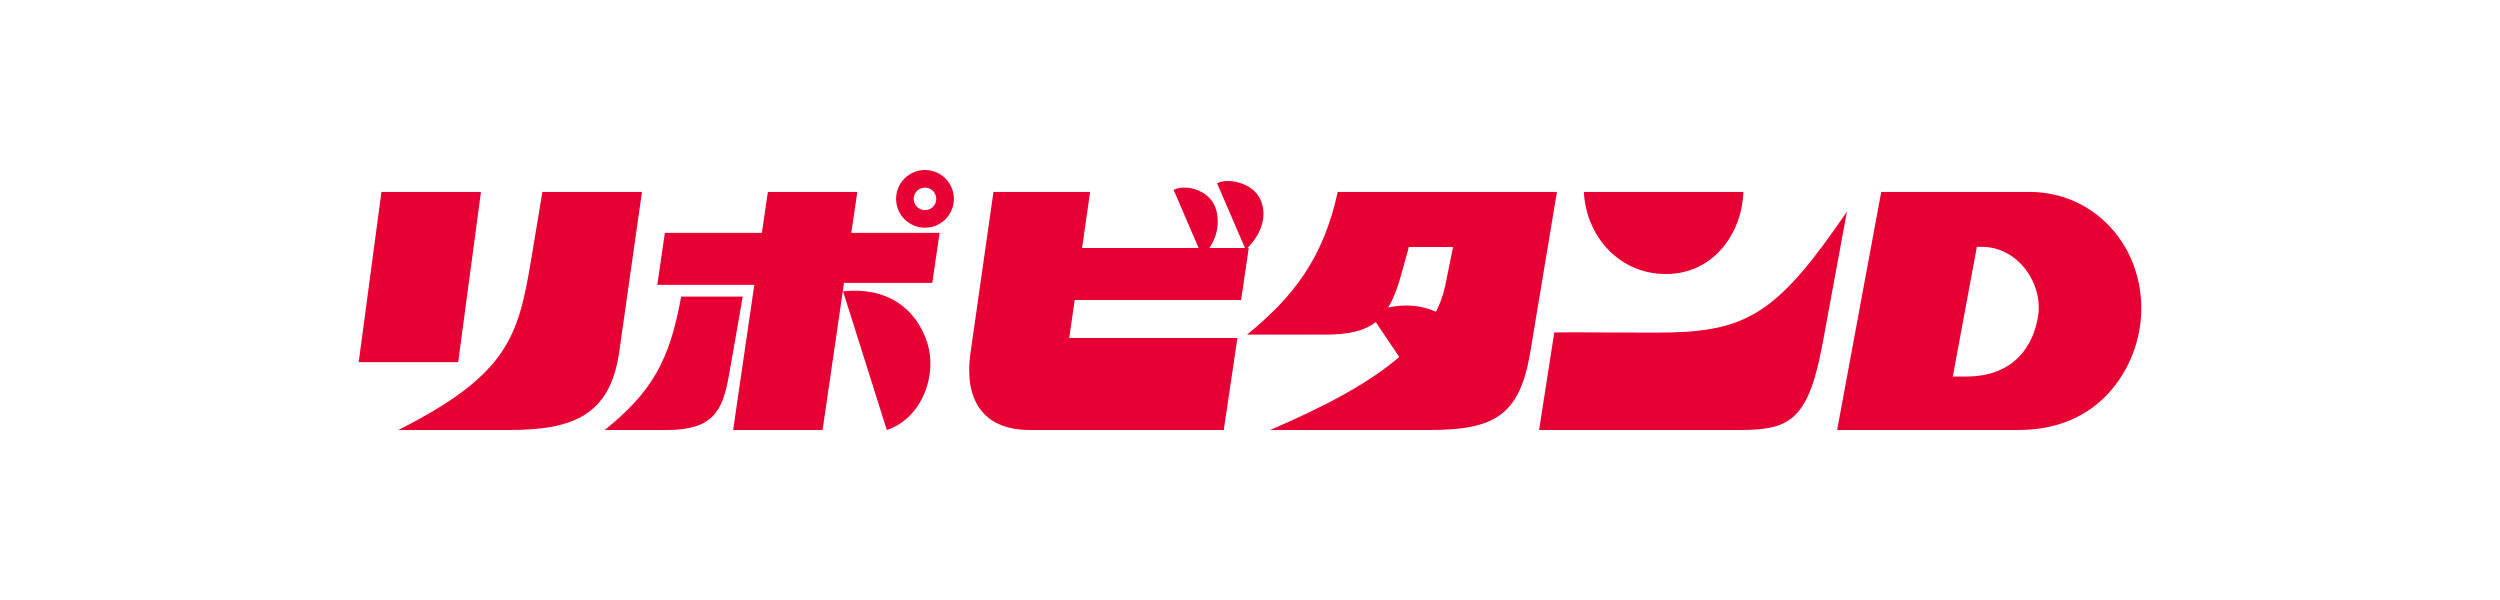 <?xml version="1.0" encoding="utf-8"?>
<!-- Generator: Adobe Illustrator 22.1.0, SVG Export Plug-In . SVG Version: 6.00 Build 0)  -->
<svg version="1.1" id="レイヤー_1" xmlns="http://www.w3.org/2000/svg" xmlns:xlink="http://www.w3.org/1999/xlink" x="0px"
	 y="0px" viewBox="0 0 250 60" style="enable-background:new 0 0 250 60;" xml:space="preserve">
<style type="text/css">
	.st0{fill:#E60033;}
</style>
<g>
	<polygon class="st0" points="45.819,36.21 48.096,19.192 38.144,19.192 35.871,36.21 	"/>
	<path class="st0" d="M92.499,17c-1.596,0-2.889,1.294-2.889,2.886c0,1.595,1.293,2.886,2.889,2.886c1.594,0,2.887-1.29,2.887-2.886
		C95.387,18.294,94.094,17,92.499,17z M92.499,21.013c-0.625,0-1.129-0.501-1.129-1.127c0-0.622,0.504-1.126,1.129-1.126
		c0.621,0,1.128,0.504,1.128,1.126C93.627,20.513,93.121,21.013,92.499,21.013z"/>
	<path class="st0" d="M68.114,29.662h6.158c0,0-1.145,6.616-1.41,8.047C72.233,41.131,71.265,43,66.674,43c-1.184,0-6.197,0-6.197,0
		C65.14,39.22,66.954,36.154,68.114,29.662z"/>
	<path class="st0" d="M61.918,35.229C61.009,41.504,57.312,43,50.973,43c-1.184,0-11.135,0-11.135,0
		c10.946-5.545,11.988-9.289,13.286-17.088c0.381-2.298,0.875-5.299,1.116-6.719h9.958C64.199,19.192,62.282,32.717,61.918,35.229z"
		/>
	<path class="st0" d="M173.938,43c5.118,0,6.937-0.975,8.375-8.935c0.212-1.171,2.378-12.901,2.378-12.901
		c-6.604,9.656-9.628,11.889-17.543,12.079c-2.328,0.057-10.28-0.044-11.718,0L153.907,43C153.907,43,171.399,43,173.938,43z"/>
	<path class="st0" d="M84.305,29.135L88.681,43c3.5-1.163,5.135-5.504,4.001-8.858C91.549,30.797,88.657,28.659,84.305,29.135z"/>
	<path class="st0" d="M174.339,19.192h-15.954c0.221,4.385,3.482,8.21,8.201,8.21C171.508,27.403,174.226,23.122,174.339,19.192z"/>
	<path class="st0" d="M133.774,19.192c-1.435,6.607-4.419,10.488-9.077,14.27c0,0,6.61,0,7.789,0c2.369,0,3.945-0.36,5.088-1.257
		l2.35,3.491c-3.126,2.701-7.596,5.012-12.908,7.304c0,0,14.767,0,15.947,0c6.527,0,9.015-1.496,10.061-7.771
		c0.422-2.512,2.668-16.036,2.668-16.036H133.774z M140.885,24.703h4.423c-0.301,1.502-0.592,2.945-0.783,3.852
		c-0.196,0.921-0.508,1.791-0.929,2.626c-1.39-0.636-3.003-0.818-4.778-0.427c0.426-0.7,0.775-1.561,1.104-2.602
		C140.079,27.633,140.466,26.241,140.885,24.703z"/>
	<g>
		<polygon class="st0" points="84.402,28.286 82.257,43 73.314,43 75.431,28.486 65.731,28.486 66.488,23.29 76.188,23.29 
			76.788,19.192 85.732,19.192 85.13,23.29 93.956,23.29 93.228,28.286 		"/>
	</g>
	<path class="st0" d="M125.948,19.773c-0.716-1.368-2.925-2.056-4.246-1.456l2.795,6.486h-3.56c1.035-1.516,1.018-3.264,0.463-4.371
		c-0.691-1.381-2.725-2.056-4.04-1.449l2.503,5.82h-11.654l0.802-5.611h-9.665L97.03,35.429C96.461,39.693,98.046,43,102.992,43
		h19.385l1.364-9.197h-16.817l0.544-3.805h16.644l0.76-5.195h-0.123C126.336,23.179,126.749,21.298,125.948,19.773z"/>
	<path class="st0" d="M188.124,19.192c0,0,11.659,0,14.828,0c6.94,0,12.063,6.206,11.049,13.438
		C213.435,36.67,210.202,43,201.837,43c-1.483,0-18.126,0-18.126,0L188.124,19.192z M198.195,24.685c-0.135,0-0.308,0-0.51,0
		c-0.721,3.893-1.686,9.092-2.403,12.966c0.496,0,0.976,0,1.364,0c4.869,0,6.73-3.209,7.17-6.077
		C204.306,28.368,201.817,24.685,198.195,24.685z"/>
</g>
</svg>
